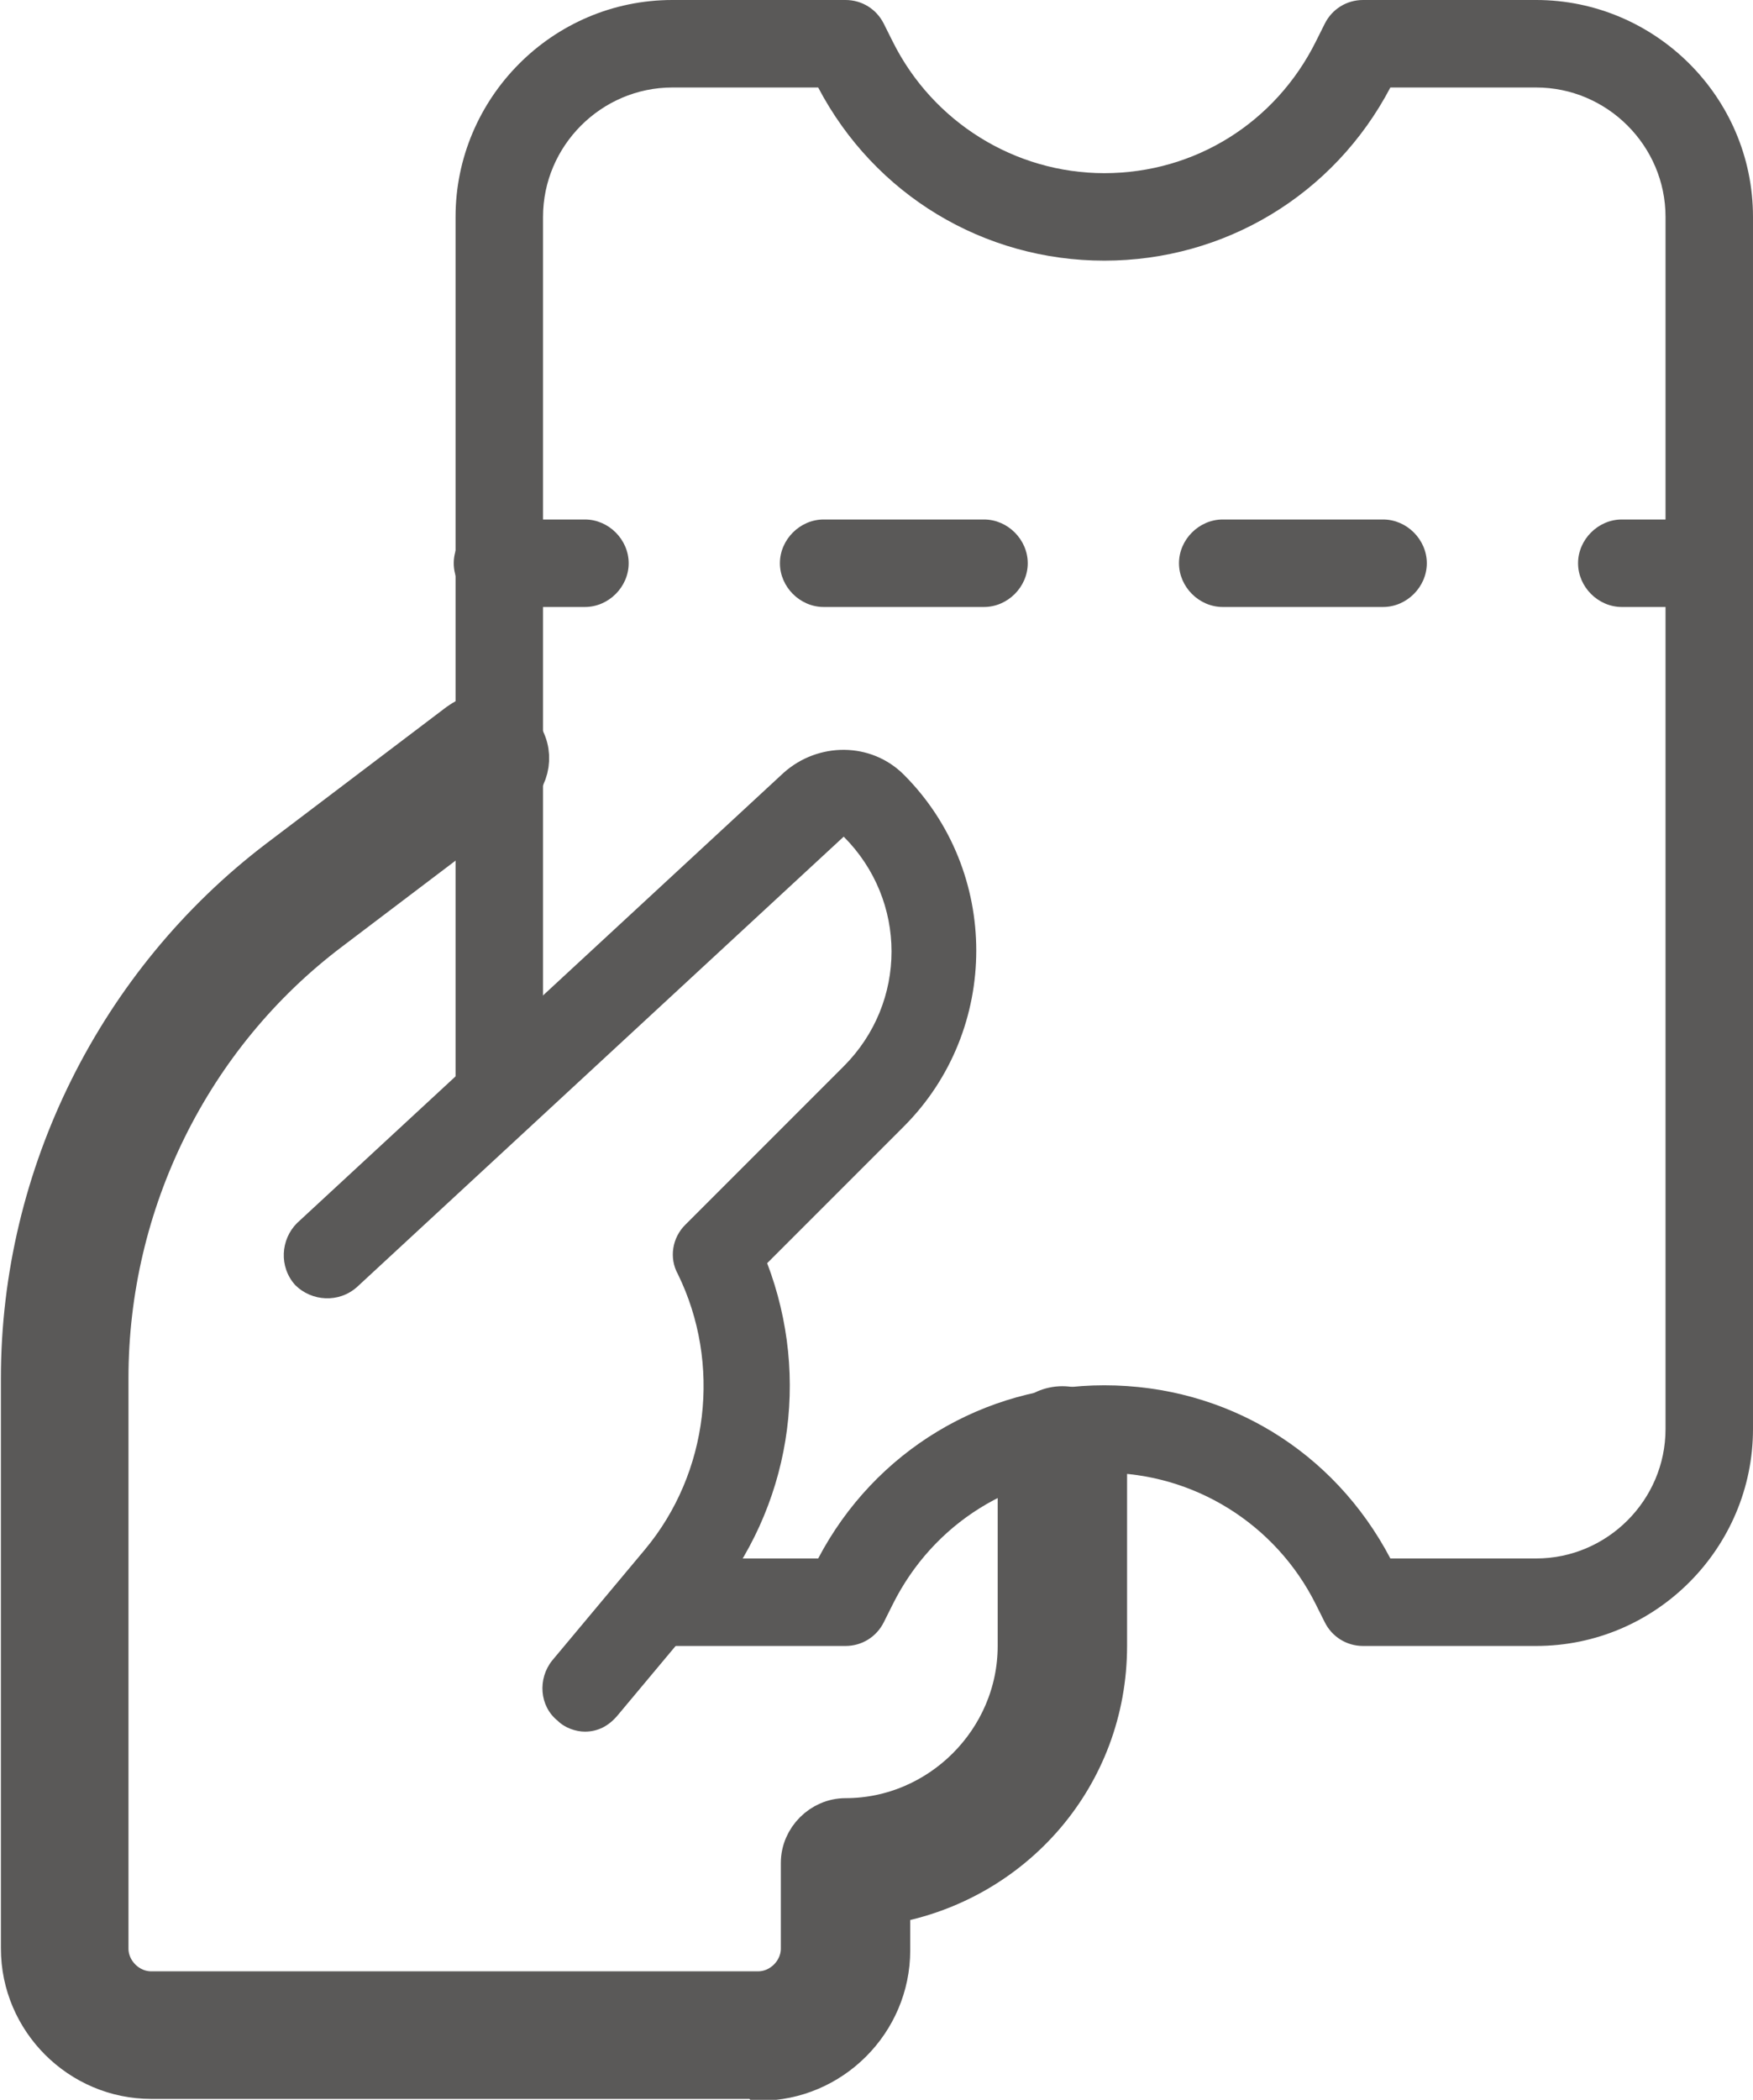 <svg xmlns="http://www.w3.org/2000/svg" xml:space="preserve" version="1.1" style="shape-rendering:geometricPrecision; text-rendering:geometricPrecision; image-rendering:optimizeQuality; fill-rule:evenodd; clip-rule:evenodd"
viewBox="0 0 9.62 11.52"
 xmlns:xlink="http://www.w3.org/1999/xlink"
 xmlns:xodm="http://www.corel.com/coreldraw/odm/2003">
 <defs>
  <style type="text/css">
   <![CDATA[
    .str0 {stroke:#5A5958;stroke-width:0.23;stroke-miterlimit:22.926}
    .fil0 {fill:#5A5958;fill-rule:nonzero}
   ]]>
  </style>
 </defs>
 <g id="Warstwa_x0020_1">
  <g id="_2633786285104">
   <path class="fil0" d="M3.21 9.5c-0.05,0 -0.11,-0.02 -0.15,-0.06 -0.1,-0.08 -0.11,-0.23 -0.03,-0.33l0.51 -0.61c0.35,-0.42 0.42,-1.02 0.18,-1.51 -0.05,-0.09 -0.03,-0.2 0.04,-0.27l0.87 -0.87c0.35,-0.35 0.35,-0.91 0,-1.26l-2.67 2.47c-0.1,0.09 -0.25,0.08 -0.34,-0.01 -0.09,-0.1 -0.08,-0.25 0.01,-0.34l2.67 -2.47c0.19,-0.17 0.48,-0.17 0.66,0.01 0.53,0.53 0.53,1.4 0,1.93l-0.75 0.75c0.24,0.63 0.13,1.34 -0.31,1.87l-0.51 0.61c-0.05,0.06 -0.11,0.09 -0.18,0.09l0 0z"/>
   <path class="fil0 str0" d="M4.16 11.4l-3.33 0c-0.39,0 -0.71,-0.32 -0.71,-0.71l0 -3.13c0,-1.11 0.53,-2.17 1.41,-2.84l0.99 -0.75c0.11,-0.08 0.25,-0.06 0.33,0.05 0.08,0.1 0.06,0.25 -0.05,0.33l-0.99 0.75c-0.77,0.58 -1.22,1.5 -1.22,2.46l0 3.13c0,0.13 0.11,0.24 0.24,0.24l3.33 0c0.13,0 0.24,-0.11 0.24,-0.24l0 -0.47c0,-0.13 0.11,-0.24 0.24,-0.24 0.52,0 0.95,-0.43 0.95,-0.95l0 -1.07c0,-0.13 0.11,-0.24 0.24,-0.24 0.13,0 0.24,0.11 0.24,0.24l0 1.07c0,0.71 -0.51,1.29 -1.19,1.41l0 0.26c0,0.39 -0.32,0.71 -0.71,0.71l0 0z"/>
   <path class="fil0" d="M8.43 9.03l-0.95 0c-0.09,0 -0.17,-0.05 -0.21,-0.13l-0.05 -0.1c-0.22,-0.44 -0.67,-0.72 -1.16,-0.72 -0.5,0 -0.94,0.28 -1.16,0.72l-0.05 0.1c-0.04,0.08 -0.12,0.13 -0.21,0.13l-0.95 0c-0.13,0 -0.24,-0.11 -0.24,-0.24 0,-0.13 0.11,-0.24 0.24,-0.24l0.8 0c0.31,-0.59 0.91,-0.95 1.57,-0.95 0.67,0 1.26,0.36 1.57,0.95l0.8 0c0.39,0 0.71,-0.32 0.71,-0.71l0 -6.65c0,-0.39 -0.32,-0.71 -0.71,-0.71l-0.8 0c-0.31,0.59 -0.91,0.95 -1.57,0.95 -0.66,0 -1.26,-0.36 -1.57,-0.95l-0.8 0c-0.39,0 -0.71,0.32 -0.71,0.71l0 4.82c0,0.13 -0.11,0.24 -0.24,0.24 -0.13,0 -0.24,-0.11 -0.24,-0.24l0 -4.82c0,-0.65 0.53,-1.19 1.19,-1.19l0.95 0c0.09,0 0.17,0.05 0.21,0.13l0.05 0.1c0.22,0.44 0.67,0.72 1.16,0.72 0.5,0 0.94,-0.28 1.16,-0.72l0.05 -0.1c0.04,-0.08 0.12,-0.13 0.21,-0.13l0.95 0c0.65,0 1.19,0.53 1.19,1.19l0 6.65c0,0.65 -0.53,1.19 -1.19,1.19z"/>
   <path class="fil0" d="M3.21 3.33l-0.48 0c-0.13,0 -0.24,-0.11 -0.24,-0.24 0,-0.13 0.11,-0.24 0.24,-0.24l0.48 0c0.13,0 0.24,0.11 0.24,0.24 0,0.13 -0.11,0.24 -0.24,0.24l0 0z"/>
   <path class="fil0" d="M7.59 3.33l-0.88 0c-0.13,0 -0.24,-0.11 -0.24,-0.24 0,-0.13 0.11,-0.24 0.24,-0.24l0.88 0c0.13,0 0.24,0.11 0.24,0.24 0,0.13 -0.11,0.24 -0.24,0.24l0 0zm-2.19 0l-0.88 0c-0.13,0 -0.24,-0.11 -0.24,-0.24 0,-0.13 0.11,-0.24 0.24,-0.24l0.88 0c0.13,0 0.24,0.11 0.24,0.24 0,0.13 -0.11,0.24 -0.24,0.24l0 0z"/>
   <path class="fil0" d="M9.38 3.33l-0.48 0c-0.13,0 -0.24,-0.11 -0.24,-0.24 0,-0.13 0.11,-0.24 0.24,-0.24l0.48 0c0.13,0 0.24,0.11 0.24,0.24 0,0.13 -0.11,0.24 -0.24,0.24l0 0z"/>
  </g>
 </g>
</svg>
